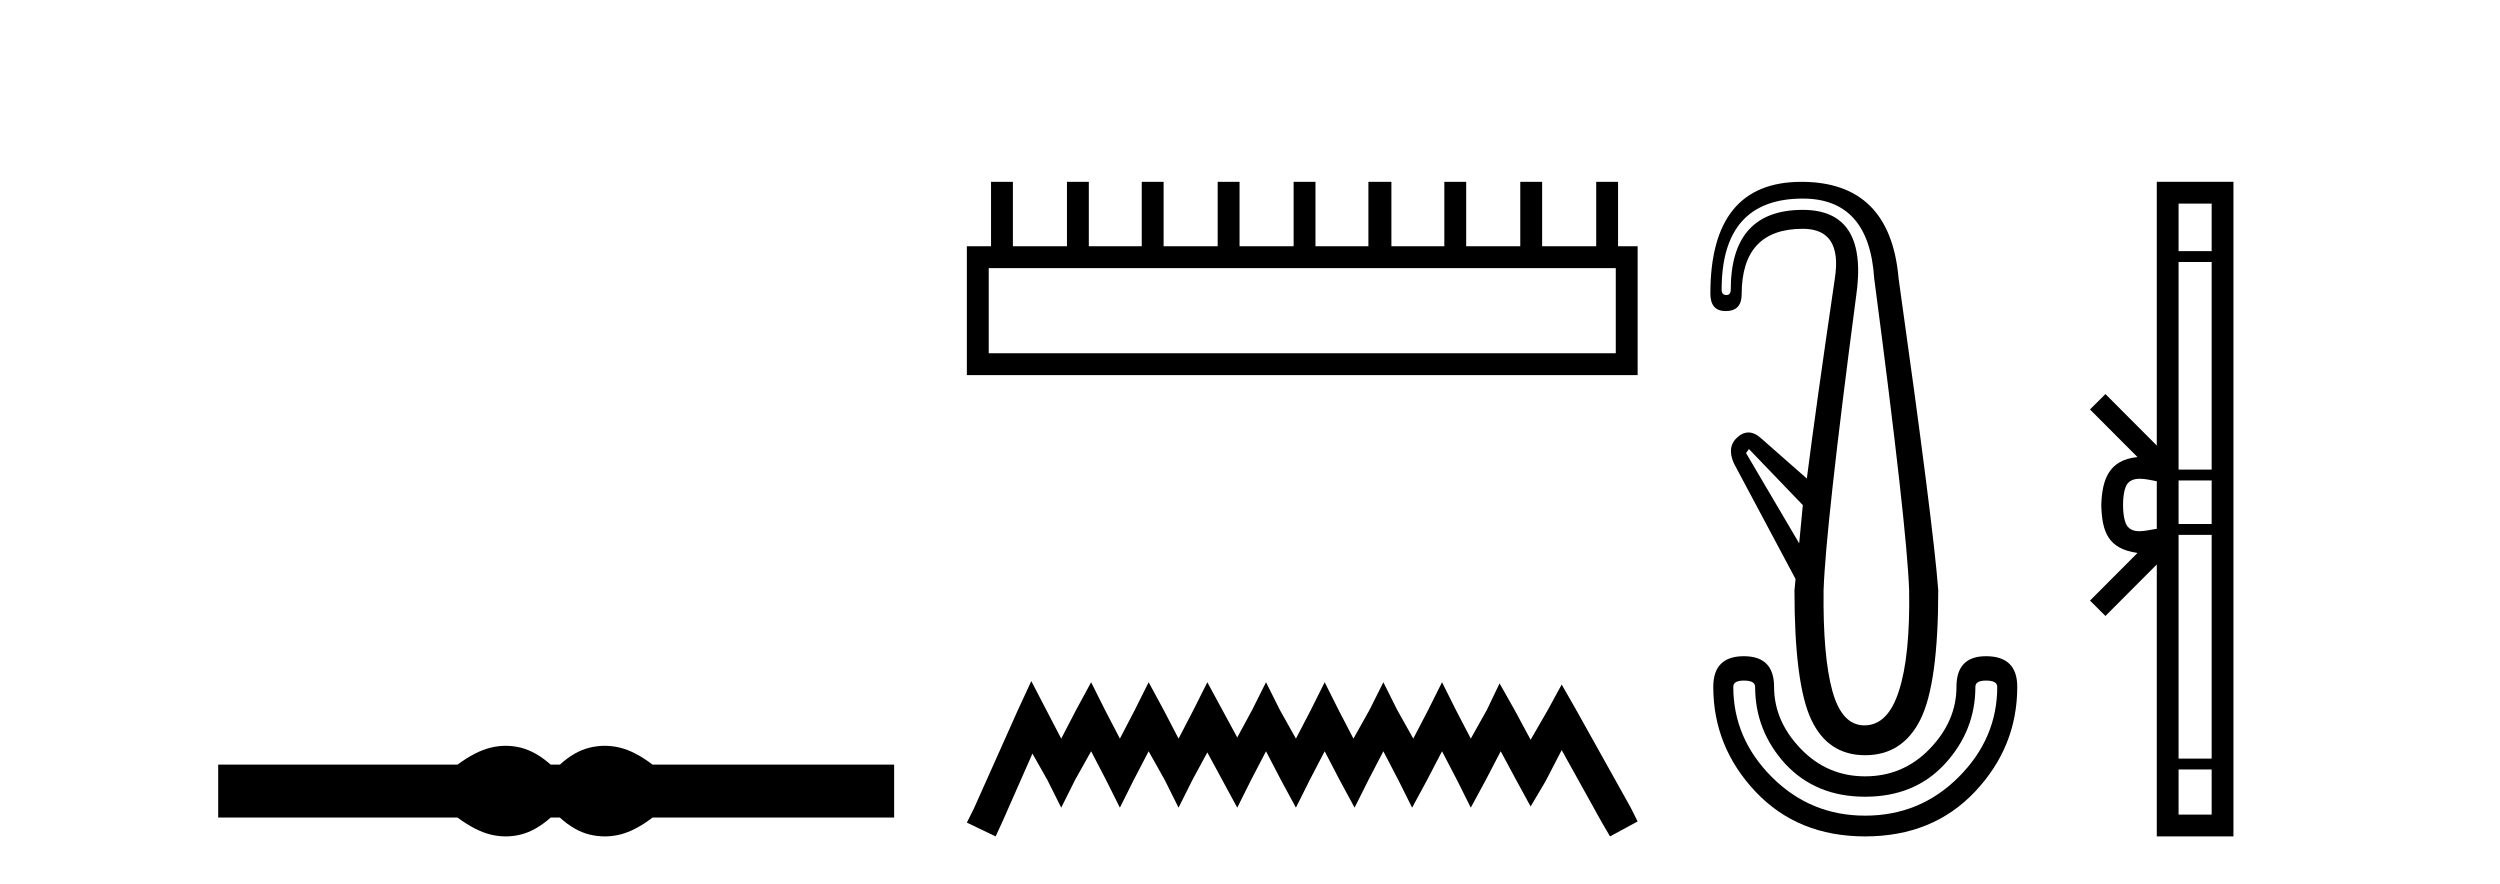 <?xml version='1.0' encoding='UTF-8' standalone='yes'?><svg xmlns='http://www.w3.org/2000/svg' xmlns:xlink='http://www.w3.org/1999/xlink' width='116.0' height='41.0' ><path d='M 23.467 34.605 C 23.233 34.605 22.999 34.634 22.763 34.692 C 22.291 34.808 21.78 35.07 21.228 35.479 L 10.124 35.479 L 10.124 37.935 L 21.228 37.935 C 21.78 38.344 22.291 38.607 22.763 38.723 C 22.999 38.78 23.233 38.809 23.467 38.809 C 23.701 38.809 23.933 38.78 24.164 38.723 C 24.627 38.607 25.09 38.344 25.552 37.935 L 25.979 37.935 C 26.424 38.344 26.883 38.607 27.354 38.723 C 27.59 38.78 27.826 38.809 28.061 38.809 C 28.297 38.809 28.533 38.78 28.769 38.723 C 29.24 38.607 29.743 38.344 30.277 37.935 L 41.488 37.935 L 41.488 35.479 L 30.277 35.479 C 29.743 35.07 29.24 34.808 28.769 34.692 C 28.533 34.634 28.297 34.605 28.061 34.605 C 27.826 34.605 27.59 34.634 27.354 34.692 C 26.883 34.808 26.424 35.07 25.979 35.479 L 25.552 35.479 C 25.09 35.07 24.627 34.808 24.164 34.692 C 23.933 34.634 23.701 34.605 23.467 34.605 Z' style='fill:#000000;stroke:none' /><path d='M 74.972 12.441 L 74.972 16.391 L 45.877 16.391 L 45.877 12.441 ZM 45.984 8.437 L 45.984 11.426 L 44.862 11.426 L 44.862 17.405 L 75.986 17.405 L 75.986 11.426 L 75.078 11.426 L 75.078 8.437 L 74.064 8.437 L 74.064 11.426 L 71.555 11.426 L 71.555 8.437 L 70.541 8.437 L 70.541 11.426 L 68.031 11.426 L 68.031 8.437 L 67.017 8.437 L 67.017 11.426 L 64.561 11.426 L 64.561 8.437 L 63.494 8.437 L 63.494 11.426 L 61.038 11.426 L 61.038 8.437 L 60.024 8.437 L 60.024 11.426 L 57.515 11.426 L 57.515 8.437 L 56.5 8.437 L 56.5 11.426 L 53.991 11.426 L 53.991 8.437 L 52.977 8.437 L 52.977 11.426 L 50.521 11.426 L 50.521 8.437 L 49.507 8.437 L 49.507 11.426 L 46.998 11.426 L 46.998 8.437 Z' style='fill:#000000;stroke:none' /><path d='M 47.852 31.602 L 47.211 32.99 L 45.183 37.528 L 44.862 38.169 L 46.197 38.809 L 46.517 38.115 L 47.905 34.966 L 48.599 36.193 L 49.24 37.475 L 49.881 36.193 L 50.628 34.859 L 51.322 36.193 L 51.963 37.475 L 52.603 36.193 L 53.297 34.859 L 54.045 36.193 L 54.685 37.475 L 55.326 36.193 L 56.02 34.912 L 56.714 36.193 L 57.408 37.475 L 58.049 36.193 L 58.743 34.859 L 59.437 36.193 L 60.131 37.475 L 60.771 36.193 L 61.465 34.859 L 62.159 36.193 L 62.853 37.475 L 63.494 36.193 L 64.188 34.859 L 64.882 36.193 L 65.522 37.475 L 66.216 36.193 L 66.91 34.859 L 67.604 36.193 L 68.245 37.475 L 68.939 36.193 L 69.633 34.859 L 70.38 36.247 L 71.021 37.421 L 71.715 36.247 L 72.462 34.805 L 74.331 38.169 L 74.705 38.809 L 75.986 38.115 L 75.666 37.475 L 73.103 32.884 L 72.462 31.763 L 71.822 32.937 L 71.021 34.325 L 70.274 32.937 L 69.58 31.709 L 68.992 32.937 L 68.245 34.272 L 67.551 32.937 L 66.91 31.656 L 66.27 32.937 L 65.576 34.272 L 64.828 32.937 L 64.188 31.656 L 63.547 32.937 L 62.8 34.272 L 62.106 32.937 L 61.465 31.656 L 60.825 32.937 L 60.131 34.272 L 59.383 32.937 L 58.743 31.656 L 58.102 32.937 L 57.408 34.218 L 56.714 32.937 L 56.02 31.656 L 55.379 32.937 L 54.685 34.272 L 53.991 32.937 L 53.297 31.656 L 52.657 32.937 L 51.963 34.272 L 51.269 32.937 L 50.628 31.656 L 49.934 32.937 L 49.24 34.272 L 48.546 32.937 L 47.852 31.602 Z' style='fill:#000000;stroke:none' /><path d='M 81.151 20.836 L 83.651 23.437 L 83.482 25.211 L 81.016 21.022 L 81.151 20.836 ZM 83.651 9.214 Q 86.726 9.214 86.962 12.913 Q 88.482 24.434 88.584 27.39 Q 88.634 30.448 88.111 32.052 Q 87.604 33.657 86.506 33.657 Q 85.459 33.657 85.02 32.052 Q 84.58 30.448 84.614 27.39 Q 84.715 24.434 86.118 13.792 Q 86.726 9.738 83.651 9.738 Q 80.307 9.738 80.307 13.437 Q 80.307 13.69 80.104 13.69 Q 79.884 13.69 79.884 13.437 Q 79.884 9.214 83.651 9.214 ZM 83.584 8.437 Q 79.361 8.437 79.361 13.623 Q 79.361 14.434 80.07 14.434 Q 80.813 14.434 80.813 13.657 Q 80.813 10.616 83.651 10.616 Q 85.492 10.616 85.138 12.913 Q 84.259 18.893 83.837 22.204 L 81.725 20.346 Q 81.419 20.066 81.126 20.066 Q 80.871 20.066 80.627 20.278 Q 80.104 20.734 80.459 21.512 L 83.313 26.866 L 83.263 27.39 Q 83.263 31.731 84.04 33.387 Q 84.817 35.042 86.54 35.042 Q 88.28 35.042 89.107 33.387 Q 89.935 31.731 89.935 27.39 Q 89.716 24.434 88.094 12.913 Q 87.705 8.437 83.584 8.437 ZM 92.148 31.579 Q 92.672 31.579 92.672 31.867 Q 92.672 34.265 90.881 36.056 Q 89.091 37.846 86.54 37.846 Q 84.006 37.846 82.215 36.056 Q 80.425 34.265 80.425 31.867 Q 80.425 31.579 80.915 31.579 Q 81.438 31.579 81.438 31.867 Q 81.438 33.911 82.84 35.448 Q 84.259 36.968 86.54 36.968 Q 88.837 36.968 90.239 35.448 Q 91.658 33.911 91.658 31.867 Q 91.658 31.579 92.148 31.579 ZM 80.915 30.448 Q 79.496 30.448 79.496 31.867 Q 79.496 34.654 81.455 36.732 Q 83.415 38.809 86.54 38.809 Q 89.682 38.809 91.641 36.732 Q 93.601 34.654 93.601 31.867 Q 93.601 30.448 92.148 30.448 Q 90.78 30.448 90.78 31.867 Q 90.78 33.454 89.547 34.738 Q 88.314 36.022 86.54 36.022 Q 84.783 36.022 83.55 34.738 Q 82.317 33.454 82.317 31.867 Q 82.317 30.448 80.915 30.448 Z' style='fill:#000000;stroke:none' /><path d='M 102.621 9.448 L 102.621 11.653 L 101.086 11.653 L 101.086 9.448 ZM 102.621 12.157 L 102.621 21.789 L 101.086 21.789 L 101.086 12.157 ZM 102.621 22.293 L 102.621 24.313 L 101.086 24.313 L 101.086 22.293 ZM 99.288 22.214 C 99.558 22.214 99.852 22.291 100.075 22.329 L 100.075 24.537 C 99.841 24.566 99.541 24.648 99.268 24.648 C 99.033 24.648 98.817 24.586 98.681 24.375 C 98.594 24.221 98.51 23.925 98.51 23.433 C 98.51 22.941 98.594 22.644 98.681 22.49 C 98.817 22.278 99.043 22.214 99.288 22.214 ZM 102.621 24.817 L 102.621 35.198 L 101.086 35.198 L 101.086 24.817 ZM 102.621 35.703 L 102.621 37.798 L 101.086 37.798 L 101.086 35.703 ZM 100.075 8.437 L 100.075 20.674 L 97.692 18.284 L 96.976 18.999 L 99.179 21.208 C 97.844 21.341 97.537 22.256 97.499 23.433 C 97.532 24.69 97.817 25.462 99.179 25.658 L 96.976 27.867 L 97.692 28.581 L 100.075 26.191 L 100.075 38.809 L 103.632 38.809 L 103.632 8.437 Z' style='fill:#000000;stroke:none' /></svg>